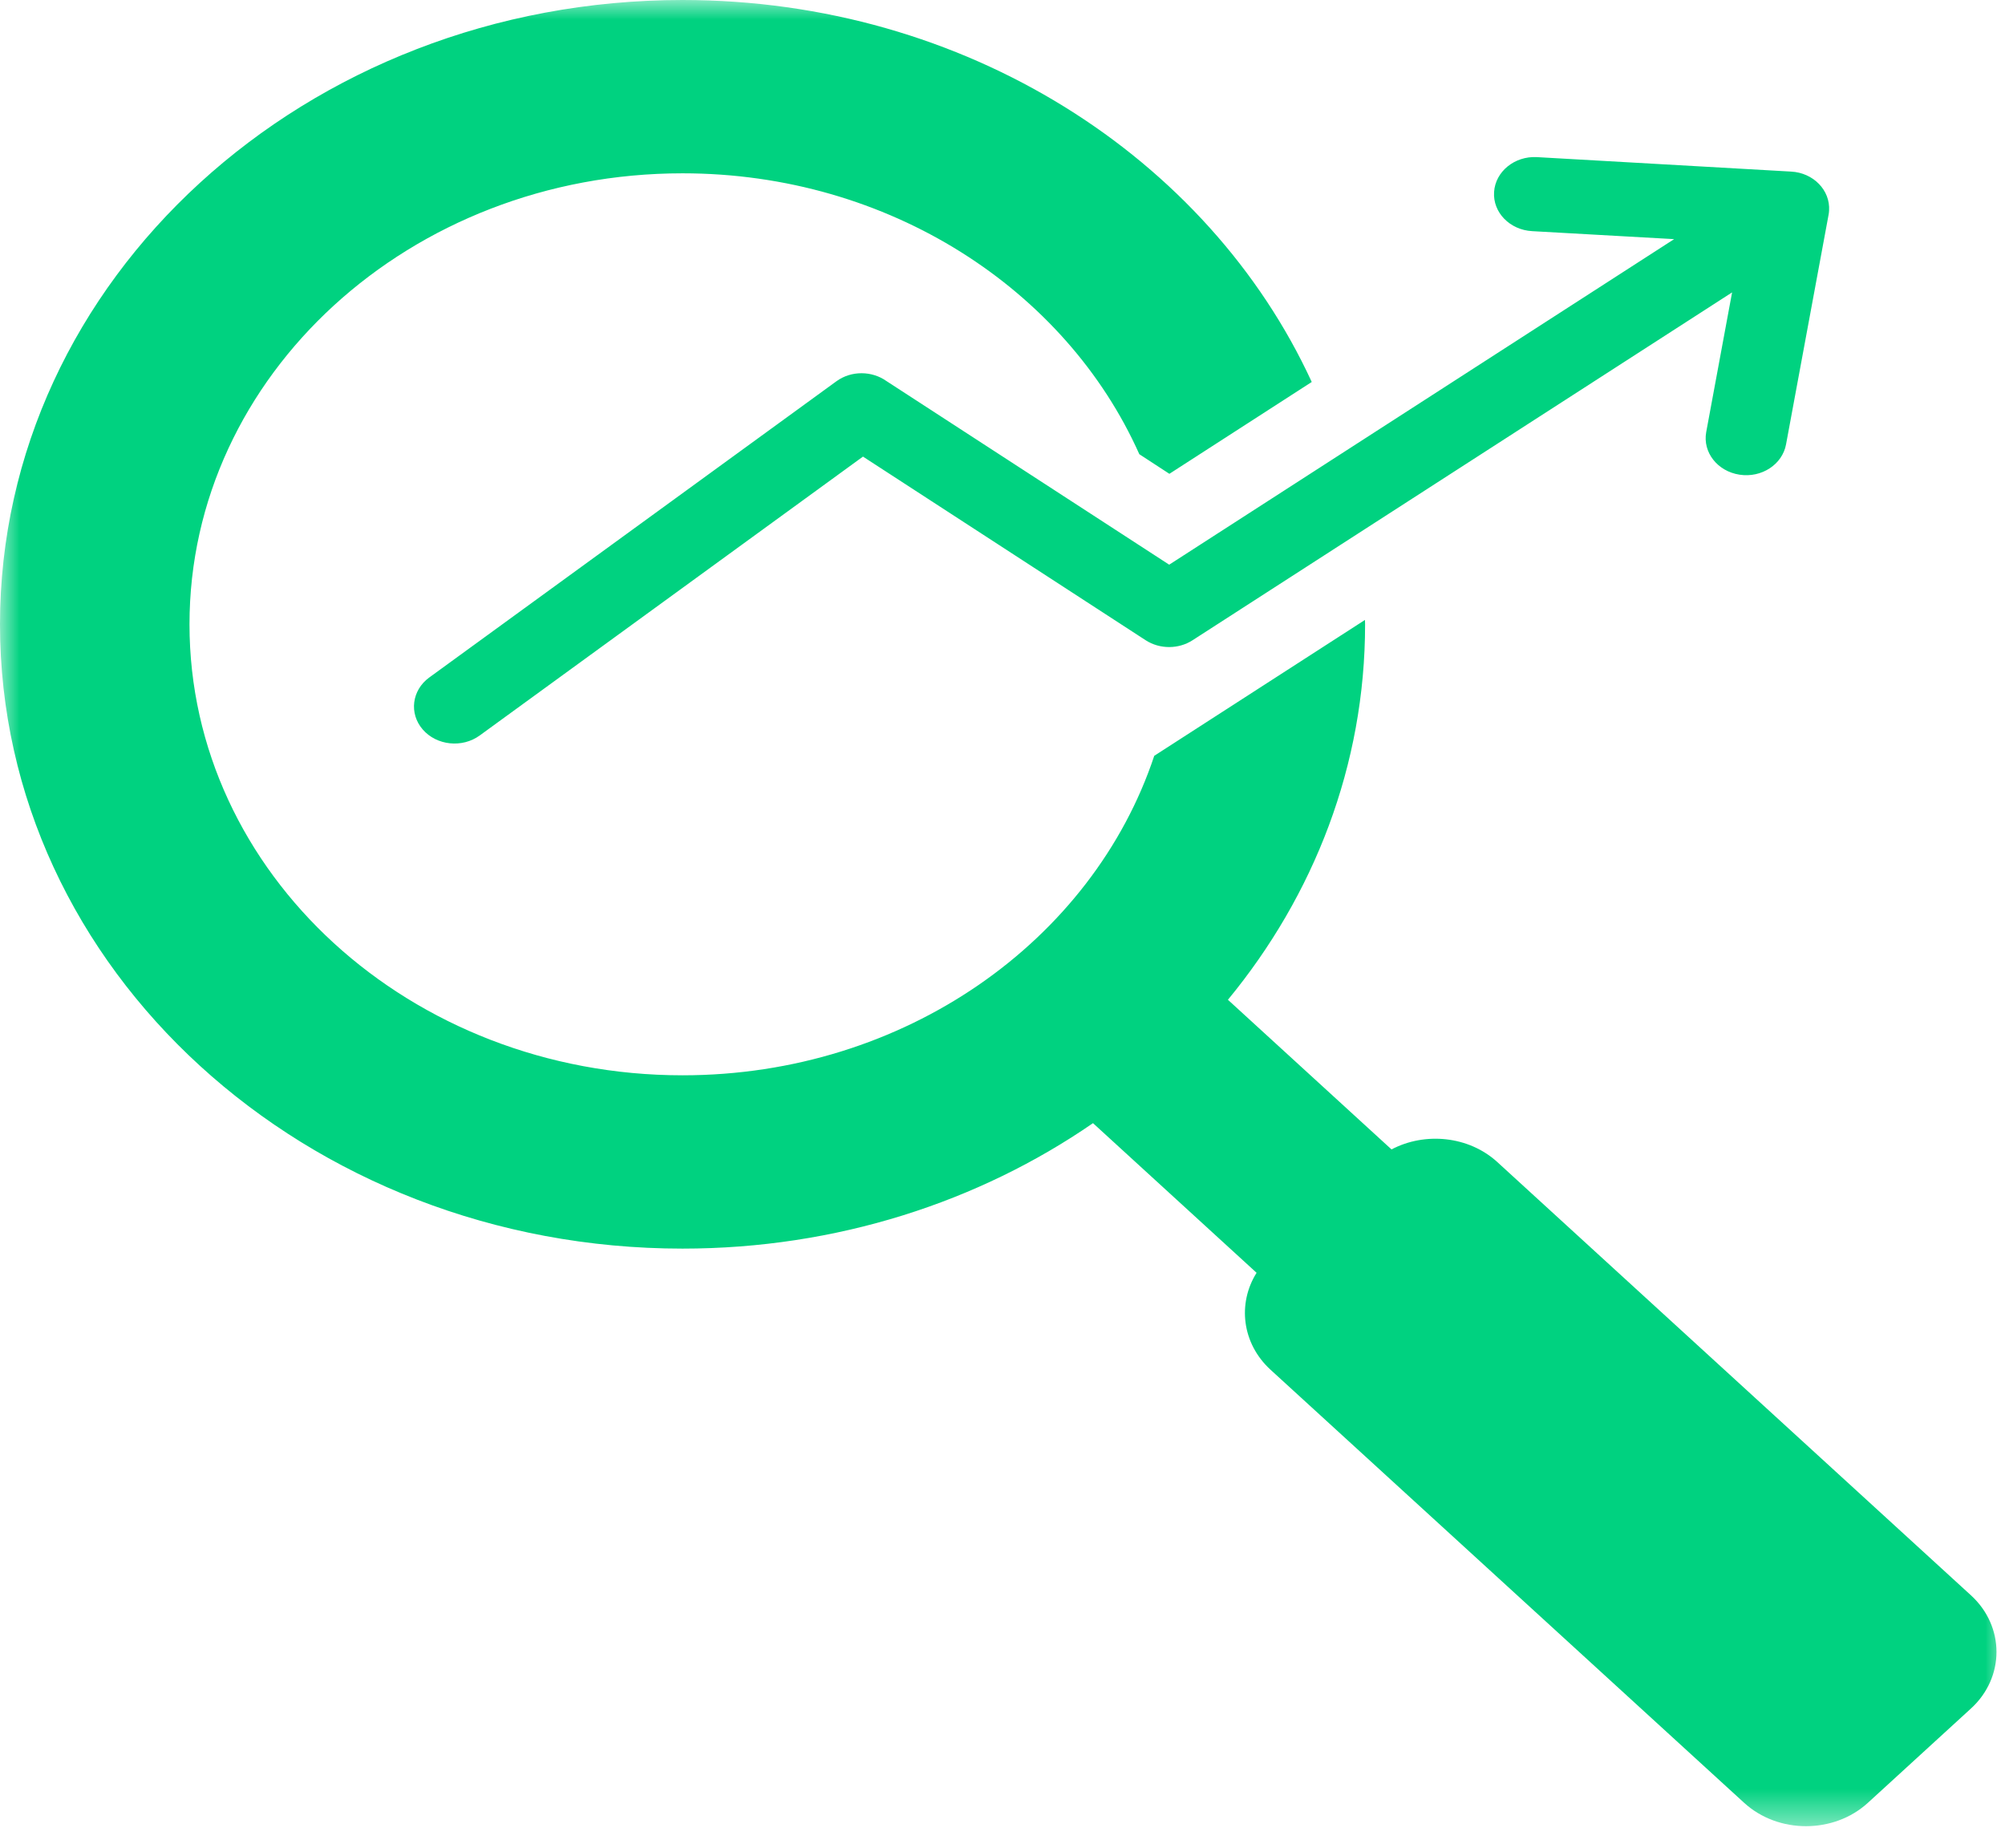 <svg width="51" height="47" viewBox="0 0 51 47" fill="none" xmlns="http://www.w3.org/2000/svg">
<g id="Clip path group">
<mask id="mask0_1841_9896" style="mask-type:luminance" maskUnits="userSpaceOnUse" x="0" y="0" width="51" height="47">
<g id="e66a31e6a7">
<path id="Vector" d="M0 0H51V46.505H0V0Z" fill="white"/>
</g>
</mask>
<g mask="url(#mask0_1841_9896)">
<g id="Group">
<path id="Vector_2" fill-rule="evenodd" clip-rule="evenodd" d="M38.973 5.879C38.403 5.848 37.97 5.402 38.004 4.883C38.037 4.364 38.525 3.966 39.092 3.996L45.558 4.364C46.125 4.393 46.559 4.839 46.525 5.358C46.523 5.393 46.52 5.426 46.513 5.459L45.431 11.3C45.338 11.812 44.809 12.16 44.247 12.073C43.687 11.987 43.306 11.504 43.4 10.989L44.058 7.437L30.331 16.286C29.985 16.509 29.508 16.52 29.142 16.284L21.951 11.613L12.202 18.706C11.757 19.03 11.108 18.962 10.754 18.555C10.4 18.148 10.474 17.555 10.919 17.231L21.274 9.698C21.654 9.42 22.181 9.431 22.547 9.691L29.74 14.362L42.584 6.082L38.973 5.879ZM17.361 0C7.773 0 0 7.109 0 15.879C0 24.649 7.773 31.757 17.361 31.757C21.281 31.757 24.897 30.569 27.802 28.566L31.963 32.372C31.473 33.152 31.59 34.169 32.315 34.835L44.364 45.852C45.23 46.645 46.647 46.645 47.513 45.852L50.134 43.454C51 42.663 51 41.366 50.134 40.575L38.087 29.556C37.36 28.892 36.247 28.785 35.395 29.234L31.234 25.428C33.423 22.771 34.723 19.464 34.723 15.879C34.723 15.841 34.723 15.804 34.72 15.767C32.935 16.918 31.148 18.072 29.36 19.223C27.795 23.926 23.016 27.349 17.361 27.349C10.436 27.349 4.82 22.213 4.82 15.879C4.82 9.545 10.436 4.408 17.361 4.408C22.614 4.408 27.11 7.363 28.98 11.552L29.745 12.051L33.366 9.715C30.736 4.007 24.559 0 17.361 0Z" fill="#00D280"/>
</g>
</g>
</g>
</svg>
